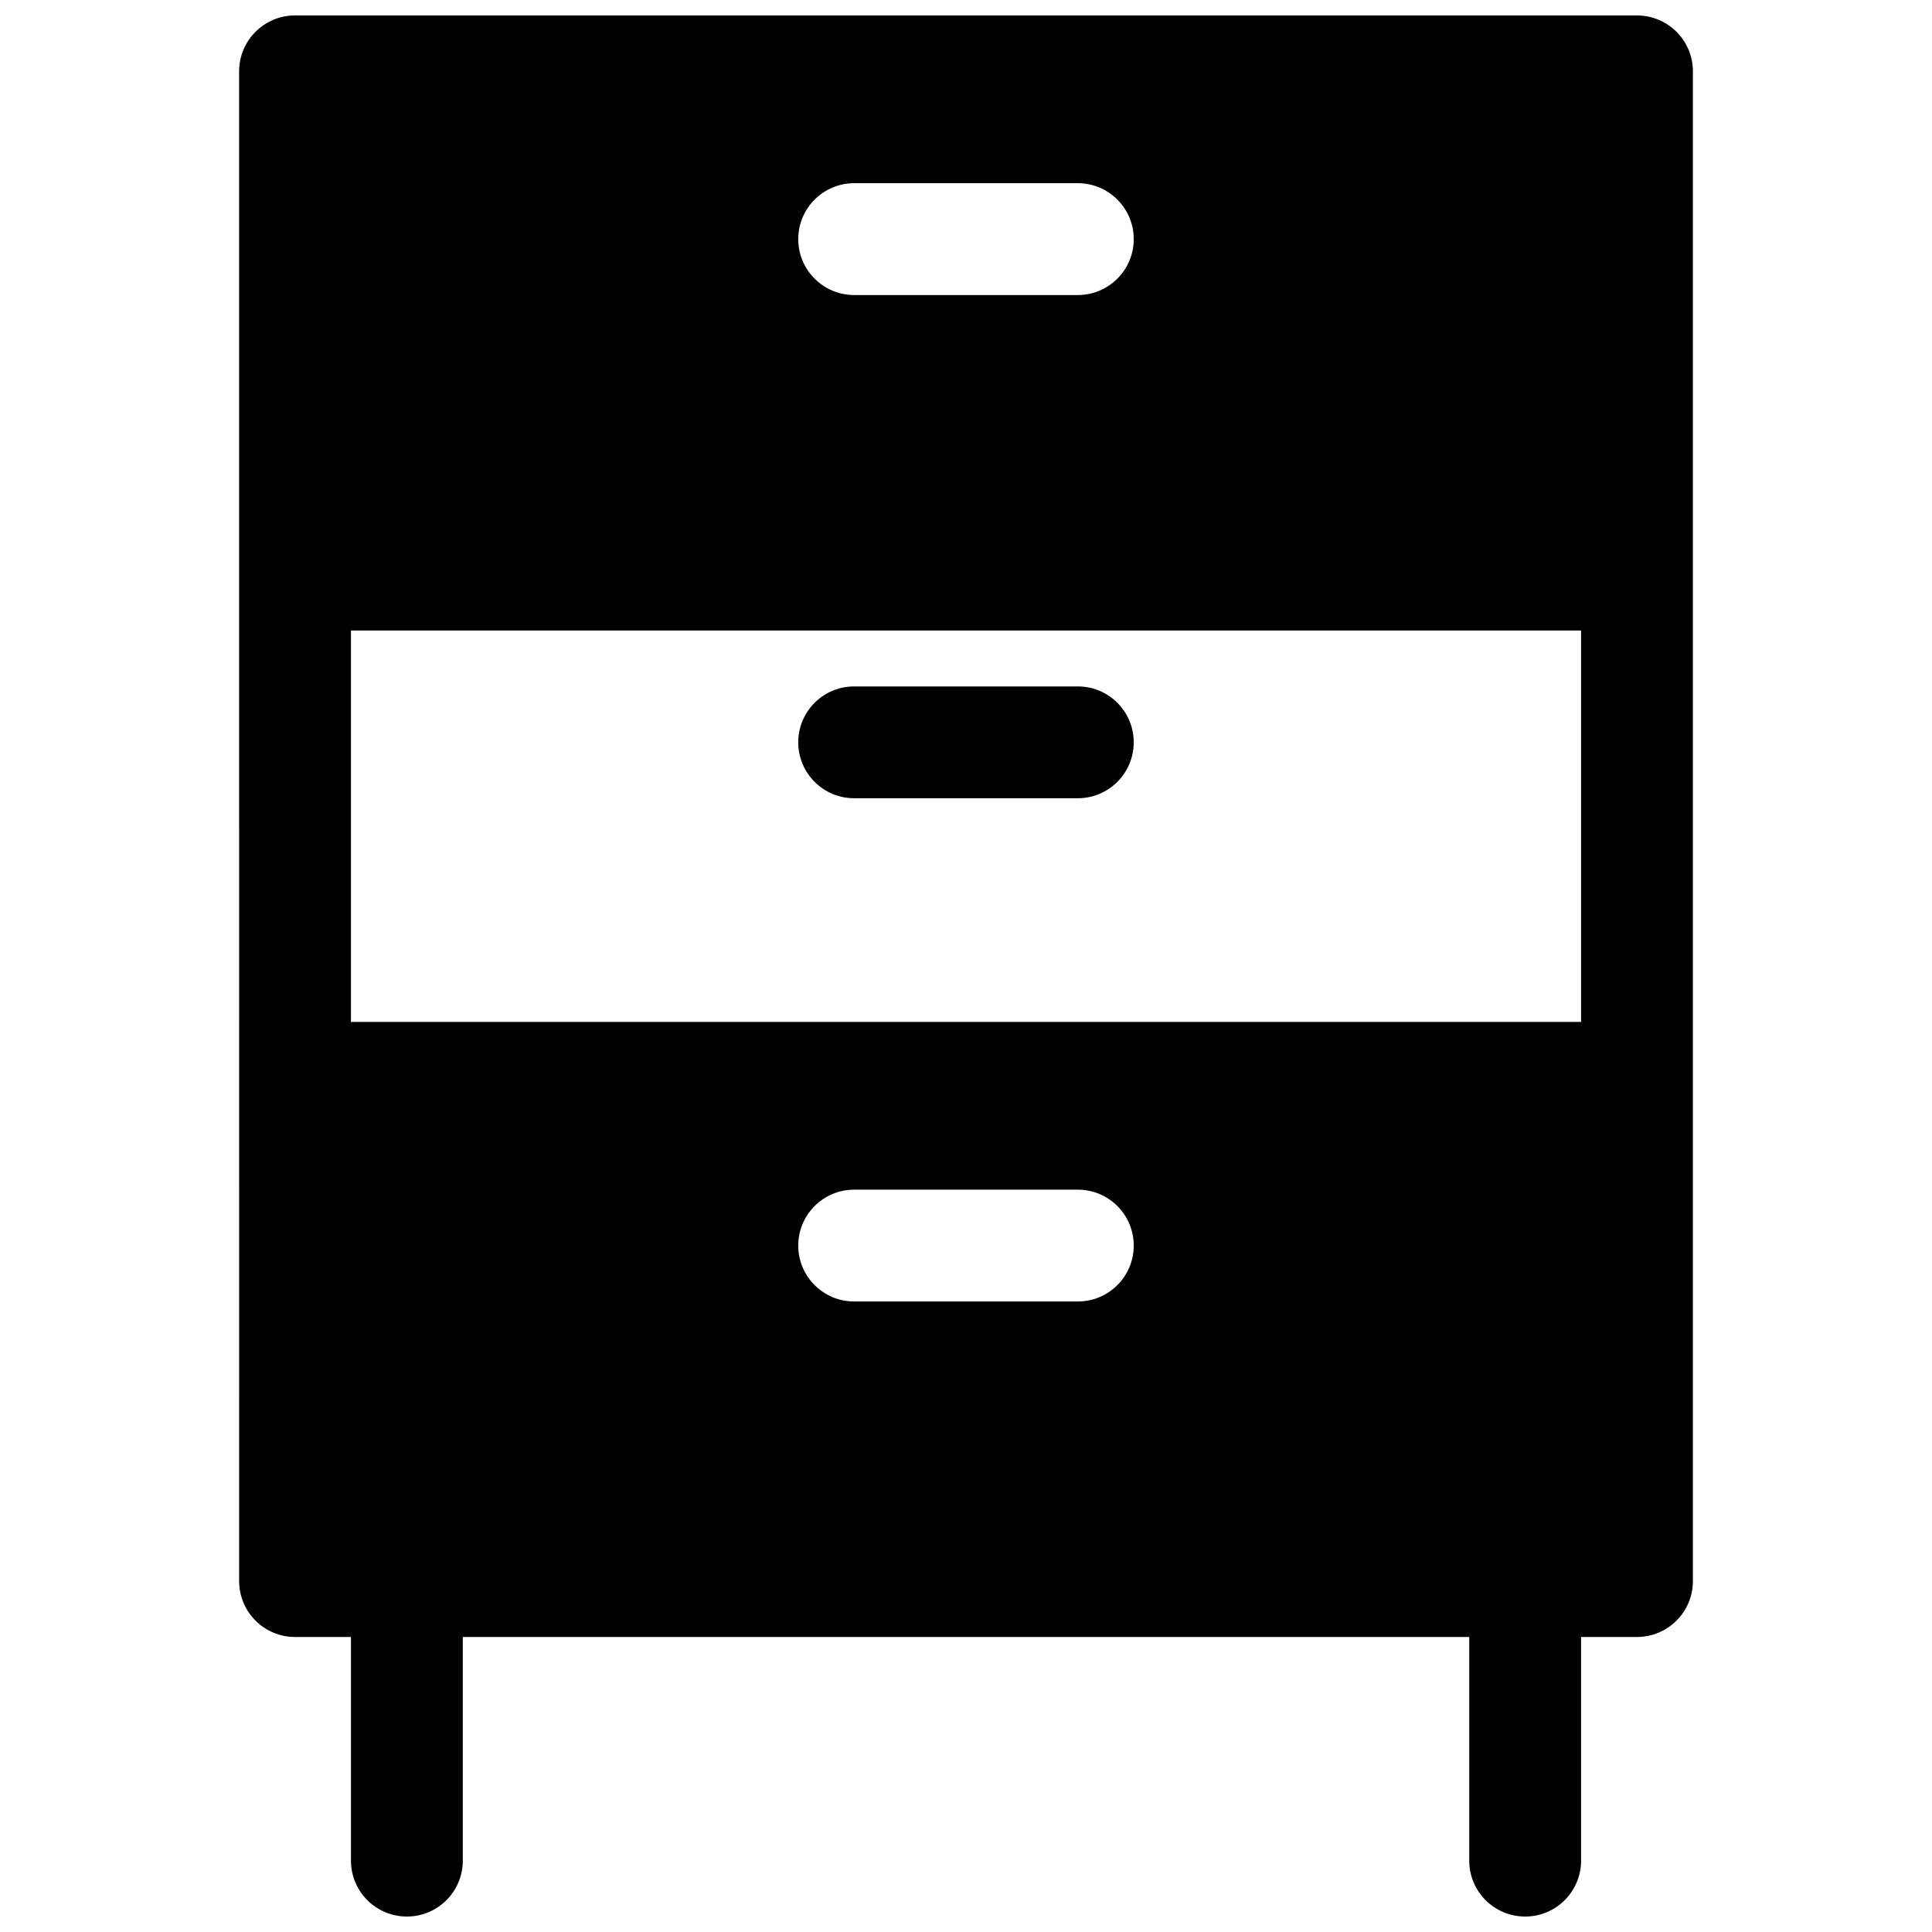 <?xml version="1.0" encoding="UTF-8"?>
<!-- Uploaded to: ICON Repo, www.svgrepo.com, Generator: ICON Repo Mixer Tools -->
<svg width="800px" height="800px" version="1.1" viewBox="144 144 512 512" xmlns="http://www.w3.org/2000/svg">
 <defs>
  <clipPath id="a">
   <path d="m207 148.09h386v503.81h-386z"/>
  </clipPath>
 </defs>
 <path d="m370.36 325.91c-8.184 0-14.82 6.633-14.82 14.816 0 8.184 6.637 14.816 14.82 14.816h59.27c8.184 0 14.82-6.633 14.82-14.816 0-8.184-6.637-14.816-14.82-14.816z"/>
 <g clip-path="url(#a)">
  <path d="m207.37 162.91c0-8.184 6.633-14.816 14.816-14.816h355.63c8.184 0 14.82 6.633 14.82 14.816v400.09c0 8.184-6.637 14.816-14.82 14.816h-14.816v59.273c0 8.184-6.633 14.816-14.816 14.816-8.188 0-14.82-6.633-14.82-14.816v-59.273h-266.72v59.273c0 8.184-6.633 14.816-14.816 14.816-8.184 0-14.82-6.633-14.82-14.816v-59.273h-14.816c-8.184 0-14.816-6.633-14.816-14.816zm29.633 148.18h326v103.73h-326zm133.36 148.18c-8.184 0-14.82 6.633-14.82 14.82 0 8.184 6.637 14.816 14.82 14.816h59.27c8.184 0 14.82-6.633 14.82-14.816 0-8.188-6.637-14.82-14.82-14.82zm-14.82-251.9c0-8.184 6.637-14.82 14.82-14.82h59.27c8.184 0 14.82 6.637 14.82 14.82 0 8.184-6.637 14.816-14.82 14.816h-59.27c-8.184 0-14.82-6.633-14.82-14.816z" fill-rule="evenodd"/>
 </g>
</svg>